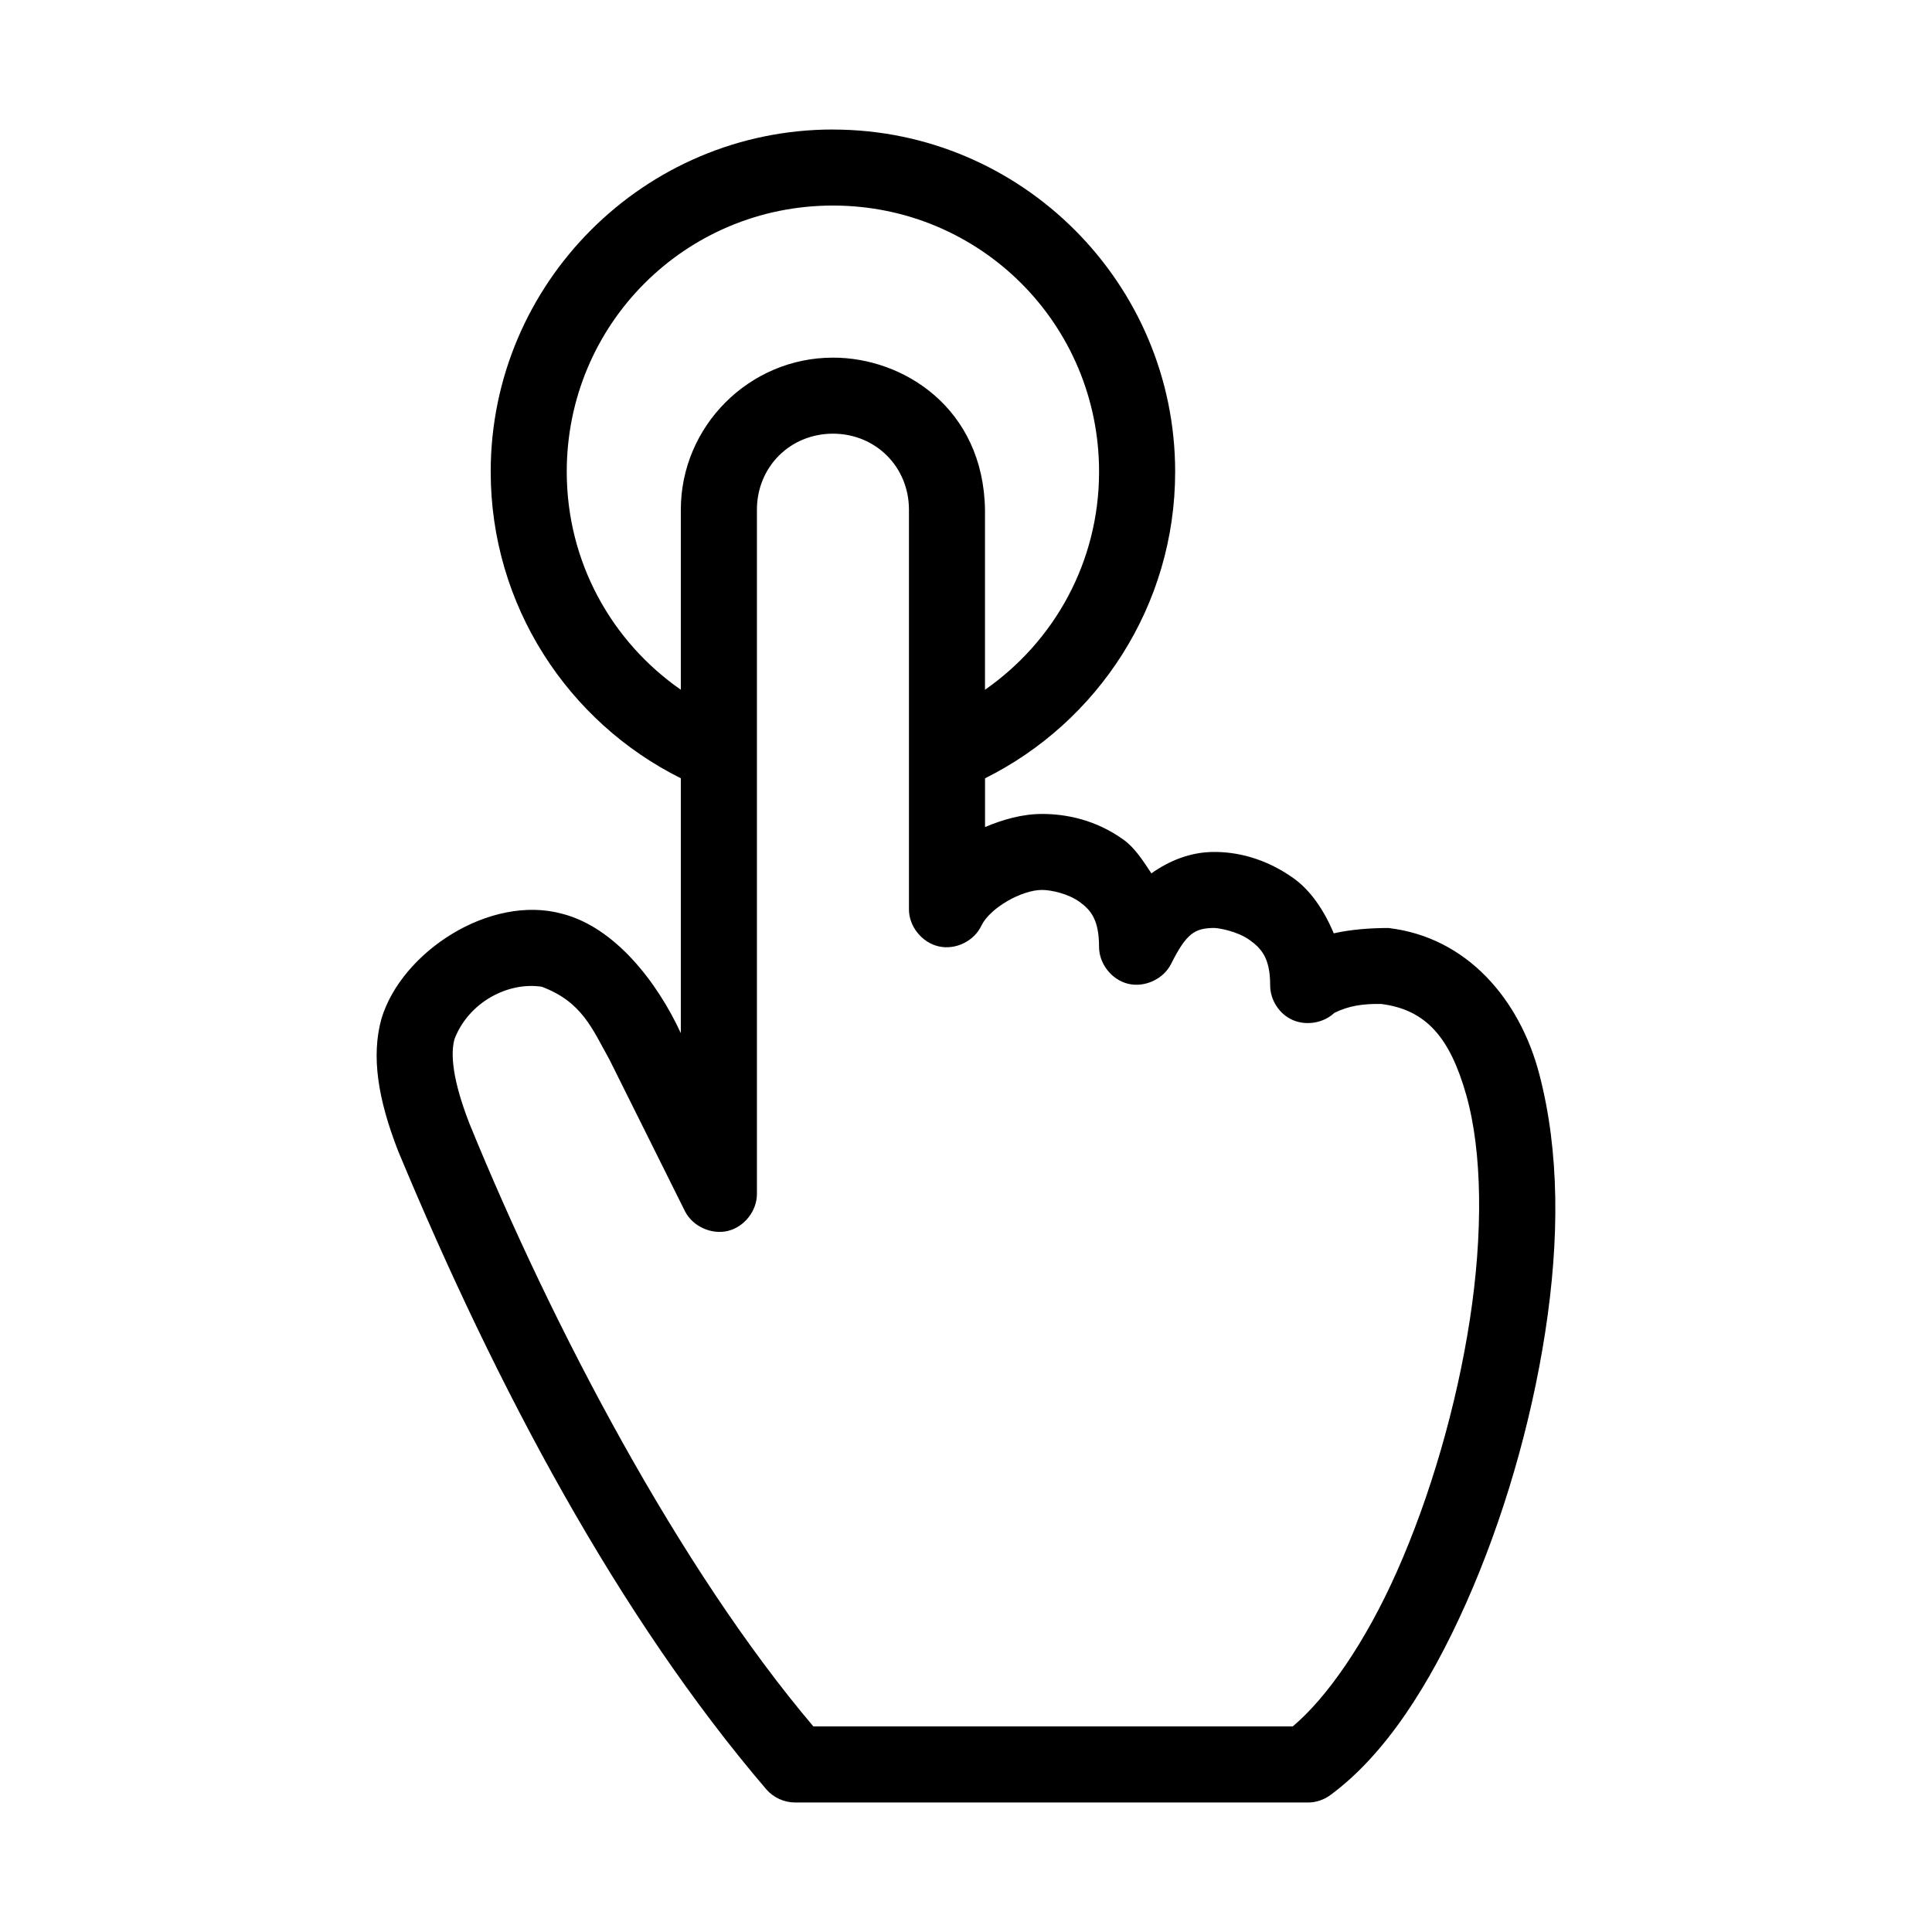 <?xml version="1.0" encoding="UTF-8"?>
<!-- Uploaded to: SVG Repo, www.svgrepo.com, Generator: SVG Repo Mixer Tools -->
<svg fill="#000000" width="800px" height="800px" version="1.1" viewBox="144 144 512 512" xmlns="http://www.w3.org/2000/svg">
 <path d="m364.73 178.32c-49.965 0-90.688 40.723-90.688 90.688 0 35.508 20.523 66.371 50.383 81.238v67.543c-6.238-13.488-17.438-28.066-31.488-31.645-19.113-5.191-42.531 10.102-47.863 27.867-2.719 9.902-0.945 21.172 4.41 34.953 26.176 62.941 58.402 123.37 97.613 169.25 1.875 2.156 4.699 3.449 7.559 3.465h136.03c2.144 0 4.273-0.75 5.984-2.047 14.504-10.742 26.191-29.047 35.895-50.852 9.703-21.809 17.133-47.105 20.941-71.793s3.793-47.805-1.574-68.328c-5.18-19.809-19.156-36.293-39.988-38.73-4.91 0-10.098 0.406-14.484 1.418-2.586-6.18-6.207-11.449-10.707-14.641-7.535-5.348-15.203-7.031-21.41-6.926-5.961 0.102-11.398 2.269-16.215 5.668-2.168-3.309-4.398-6.75-7.242-8.816-7.469-5.426-15.418-6.926-21.727-6.926-5.219 0-10.273 1.449-15.113 3.465v-12.91c29.859-14.867 50.383-45.73 50.383-81.238 0-49.965-40.723-90.688-90.688-90.688zm0 20.152c39.074 0 70.535 31.461 70.535 70.535 0 24.023-11.969 45.066-30.23 57.781v-47.703c-0.43-26.969-21.695-40.355-40.305-40.305-22.152 0-40.305 18.148-40.305 40.305v47.703c-18.262-12.711-30.23-33.754-30.23-57.781 0-39.074 31.461-70.535 70.535-70.535zm0 60.457c11.34 0 20.152 8.812 20.152 20.152v105.8c-0.066 4.566 3.422 8.898 7.871 9.918 4.453 1.023 9.402-1.371 11.336-5.512 2.227-4.629 10.609-9.445 16.059-9.445 2.445 0 6.981 1.016 9.918 3.148 2.938 2.133 5.195 4.629 5.195 11.965 0.012 4.481 3.359 8.719 7.715 9.762 4.356 1.043 9.297-1.207 11.336-5.195 4.098-8.195 6.293-9.52 11.336-9.605 1.395 0 6.285 0.906 9.445 3.148 3.16 2.242 5.512 4.82 5.512 11.965-0.031 3.926 2.383 7.723 5.984 9.289 3.598 1.566 8.172 0.809 11.02-1.891 3.82-1.883 7.566-2.453 12.438-2.363 12.012 1.527 18.25 9.055 22.516 24.09 4.305 15.172 4.465 36.855 0.945 59.672-3.519 22.816-10.477 46.777-19.363 66.754-8.336 18.738-18.547 33.371-27.551 40.934h-127.05c-35.367-41.723-69.145-105.79-91.156-159.8-4.582-11.797-4.996-18.57-3.938-22.355 3.734-9.746 14.184-15.246 23.145-13.855 10.715 4.035 13.367 11.184 17.949 19.367l19.996 40.148c2.039 3.988 6.981 6.238 11.336 5.195 4.356-1.043 7.707-5.281 7.715-9.762v-181.37c0-11.34 8.812-20.152 20.152-20.152z"/>
</svg>